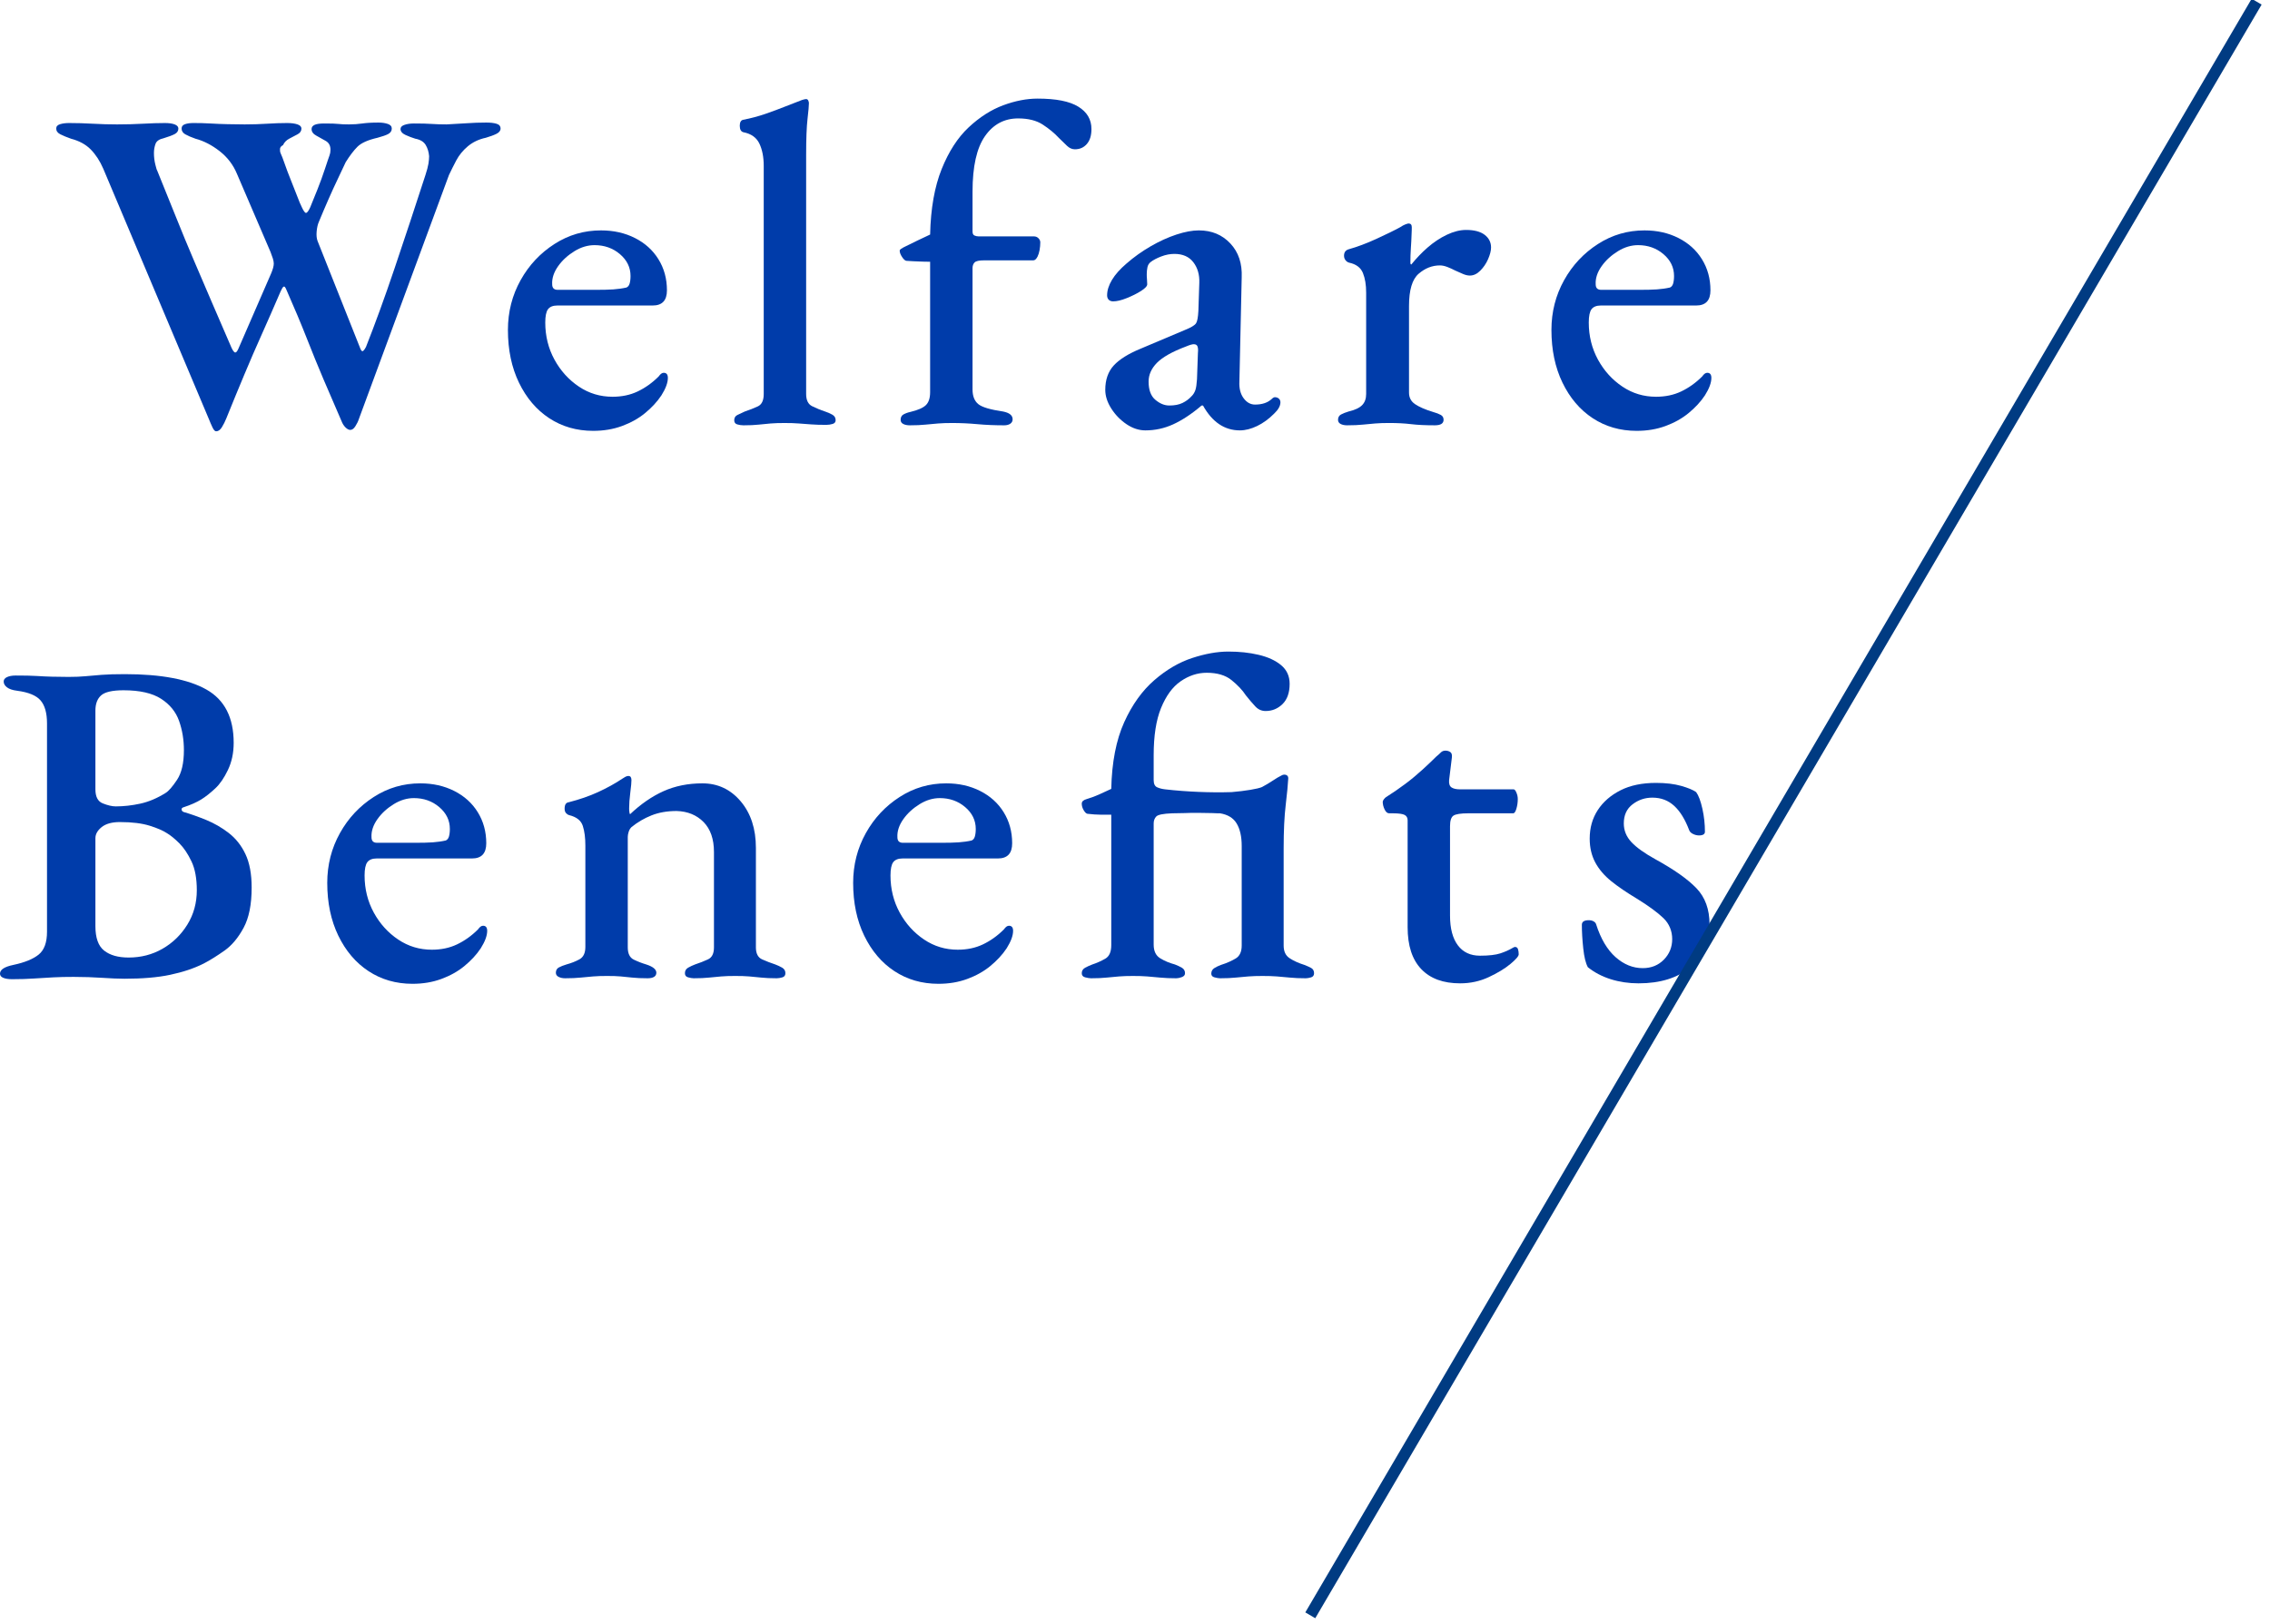 <svg viewBox="0 0 197 141" xmlns="http://www.w3.org/2000/svg"><g fill="#003caa"><path d="m18.76 37.44c-.11 0-.21-.11-.32-.34s-.21-.47-.32-.74l-9.16-21.72c-.29-.67-.65-1.22-1.08-1.66s-1-.75-1.72-.94c-.37-.13-.68-.26-.92-.38s-.36-.29-.36-.5c0-.19.11-.31.34-.38s.49-.1.78-.1c.67 0 1.35.02 2.06.06s1.41.06 2.1.06c.77 0 1.52-.02 2.24-.06s1.36-.06 1.92-.06c.35 0 .63.04.84.12s.32.2.32.36c0 .21-.11.37-.32.48s-.53.23-.96.36c-.37.08-.61.24-.7.48s-.14.51-.14.8c0 .35.04.68.12 1s.13.49.16.52c.59 1.44 1.13 2.79 1.64 4.06s1.01 2.49 1.52 3.68 1.03 2.4 1.56 3.64 1.11 2.57 1.72 3.98c.13.29.25.44.34.44s.19-.13.3-.4l2.8-6.44c.08-.19.14-.35.18-.5s.06-.27.06-.38c0-.13-.03-.28-.08-.44s-.12-.35-.2-.56l-2.92-6.8c-.32-.77-.82-1.43-1.5-1.96s-1.38-.89-2.1-1.08c-.37-.13-.67-.26-.88-.38s-.32-.29-.32-.5c0-.19.1-.31.3-.38s.45-.1.74-.1c.48 0 .97.01 1.46.04s.99.05 1.5.06 1 .02 1.48.02c.67 0 1.31-.02 1.94-.06s1.21-.06 1.74-.06c.37 0 .67.04.9.12s.34.2.34.36c0 .21-.11.38-.34.5s-.47.25-.72.38-.43.32-.54.56c-.16.08-.25.19-.26.32s0 .27.06.4c.08.16.19.45.34.88s.32.89.52 1.38.39.97.56 1.42.31.79.42 1c.16.35.29.51.38.48s.21-.19.34-.48c.19-.45.4-.98.64-1.58s.45-1.19.64-1.76.32-.97.4-1.18c.05-.13.08-.29.08-.48 0-.35-.13-.6-.4-.76s-.54-.31-.82-.46-.42-.34-.42-.58c0-.16.09-.28.26-.36s.45-.12.82-.12c.61 0 1.03.01 1.26.04s.53.04.9.04c.43 0 .81-.03 1.16-.08s.81-.08 1.4-.08c.32 0 .59.04.82.12s.34.21.34.4c0 .21-.11.37-.32.48s-.52.21-.92.32c-.83.19-1.41.45-1.74.78s-.67.78-1.02 1.34c-.16.35-.38.81-.66 1.4s-.57 1.21-.86 1.88-.56 1.29-.8 1.88c-.11.24-.17.53-.2.86s0 .61.08.82l3.72 9.36c.08.19.16.25.24.18s.16-.18.24-.34c.77-1.95 1.61-4.24 2.5-6.88s1.78-5.32 2.66-8.04c.13-.4.22-.73.26-.98s.06-.47.06-.66c-.03-.37-.13-.7-.3-.98s-.47-.46-.9-.54c-.27-.08-.55-.19-.84-.32s-.44-.31-.44-.52c0-.16.11-.28.34-.36s.5-.12.82-.12c.64 0 1.16.01 1.56.04s.83.04 1.28.04c.59-.03 1.16-.06 1.72-.1s1.13-.06 1.72-.06c.35 0 .64.03.88.1s.36.21.36.42c0 .19-.12.34-.36.46s-.55.23-.92.34c-.61.13-1.13.38-1.56.74s-.76.77-1 1.22-.45.88-.64 1.28l-7.84 21.24c-.05.16-.15.35-.28.56s-.28.32-.44.32c-.13 0-.27-.07-.42-.22s-.26-.33-.34-.54c-.56-1.28-1.08-2.49-1.56-3.62s-.97-2.33-1.46-3.58-1.09-2.67-1.78-4.24c-.08-.19-.15-.27-.22-.24s-.15.16-.26.4c-.59 1.36-1.13 2.61-1.64 3.74s-1.01 2.29-1.5 3.46-1.02 2.45-1.58 3.84c-.11.27-.23.52-.38.76s-.31.36-.5.36z"/><path d="m51.48 37.4c-1.44 0-2.71-.37-3.82-1.1s-1.98-1.76-2.62-3.08-.96-2.85-.96-4.58c0-1.57.37-3.01 1.1-4.32s1.71-2.35 2.94-3.14 2.57-1.18 4.04-1.18c1.09 0 2.07.22 2.94.66s1.55 1.05 2.04 1.84.74 1.69.74 2.7c0 .88-.41 1.32-1.24 1.32h-8.28c-.37 0-.64.11-.8.32s-.24.6-.24 1.16c0 1.17.27 2.25.8 3.22s1.24 1.75 2.12 2.34 1.85.88 2.92.88c.8 0 1.53-.15 2.18-.46s1.26-.74 1.82-1.3c.08-.11.15-.19.22-.24s.14-.08.22-.08c.24 0 .36.15.36.44 0 .43-.19.93-.56 1.52-.37.56-.85 1.07-1.42 1.54s-1.24.84-2 1.12-1.59.42-2.5.42zm-3.08-12.24h3.2c.69 0 1.24-.01 1.64-.04s.77-.08 1.12-.16c.13-.05.23-.17.28-.34s.08-.39.08-.66c0-.75-.31-1.38-.92-1.9s-1.35-.78-2.2-.78c-.59 0-1.17.17-1.74.52s-1.05.78-1.42 1.3-.55 1.05-.52 1.58c0 .32.16.48.48.48z"/><path d="m64.52 36.92c-.19 0-.37-.03-.54-.08s-.26-.17-.26-.36c0-.21.09-.37.28-.46s.4-.19.64-.3c.4-.13.77-.28 1.12-.44s.52-.52.52-1.08v-19.8c0-.77-.13-1.42-.38-1.94s-.71-.85-1.38-.98c-.21-.05-.32-.24-.32-.56 0-.29.09-.47.28-.52.69-.13 1.35-.31 1.96-.52s1.19-.43 1.72-.64 1.01-.4 1.44-.56c.16-.05.28-.08.36-.08s.14.04.18.12.06.16.06.24c0 .21-.04.67-.12 1.36s-.12 1.73-.12 3.12v20.76c0 .53.17.89.52 1.06s.72.33 1.12.46c.24.08.45.17.64.28s.28.27.28.48c0 .16-.09.27-.26.32s-.35.08-.54.08c-.51 0-.95-.01-1.32-.04s-.73-.05-1.08-.08-.76-.04-1.24-.04c-.45 0-.85.01-1.2.04s-.69.06-1.04.1-.79.06-1.32.06z"/><path d="m78.96 36.92c-.24 0-.43-.04-.58-.12s-.22-.2-.22-.36c0-.21.08-.37.24-.46s.36-.17.6-.22c.67-.16 1.12-.36 1.36-.6s.36-.61.36-1.12v-11.32c-.27 0-.57 0-.92-.02-.35-.01-.73-.03-1.16-.06-.11-.03-.23-.14-.36-.34s-.2-.38-.2-.54c0-.05.04-.11.12-.16s.15-.09.2-.12c.43-.21.82-.41 1.18-.58s.74-.35 1.14-.54c.05-2.27.39-4.16 1-5.68s1.39-2.73 2.34-3.62 1.95-1.53 3-1.92 2.05-.58 2.98-.58c1.6 0 2.78.23 3.54.7s1.14 1.11 1.14 1.94c0 .56-.13.99-.4 1.3s-.61.46-1.04.46c-.24 0-.47-.1-.68-.3s-.45-.43-.72-.7c-.37-.4-.83-.78-1.38-1.14s-1.26-.54-2.14-.54c-1.2 0-2.16.51-2.88 1.54s-1.08 2.63-1.08 4.82v3.44c0 .19.05.31.16.36s.23.08.36.08h4.8c.16 0 .29.05.4.16s.16.23.16.36c0 .21-.02.43-.06.66s-.1.42-.18.58c-.11.21-.23.32-.36.32h-4.28c-.43 0-.7.06-.82.18s-.18.29-.18.5v10.52c0 .59.17 1.01.5 1.28s1.05.48 2.14.64c.56.11.84.33.84.68 0 .16-.07.29-.2.38s-.31.14-.52.14c-.8 0-1.58-.03-2.34-.1s-1.49-.1-2.18-.1c-.45 0-.86.01-1.22.04s-.73.06-1.1.1-.83.06-1.36.06z"/><path d="m99.4 37.36c-.56 0-1.11-.18-1.64-.54s-.97-.81-1.32-1.36-.52-1.09-.52-1.62c0-.88.25-1.59.74-2.12s1.26-1.01 2.3-1.44l3.88-1.64c.53-.21.85-.41.96-.58s.17-.53.2-1.06l.08-2.44c.03-.72-.15-1.32-.52-1.8s-.92-.72-1.64-.72c-.37 0-.75.07-1.14.22s-.7.31-.94.5c-.13.11-.22.25-.26.44s-.06.39-.06.6c0 .13 0 .29.02.46.01.17.02.31.02.42 0 .16-.18.35-.54.58s-.77.43-1.24.62-.86.28-1.18.28c-.16 0-.29-.05-.38-.14s-.14-.22-.14-.38c0-.43.14-.87.42-1.34s.7-.94 1.26-1.42c.64-.56 1.34-1.06 2.1-1.5s1.51-.78 2.24-1.02 1.38-.36 1.94-.36c1.12 0 2.03.38 2.74 1.14s1.03 1.74.98 2.94l-.2 9.04c-.03.59.09 1.07.36 1.44s.6.56 1 .56c.61 0 1.09-.16 1.44-.48.11-.11.2-.16.28-.16.13 0 .25.04.34.12s.14.19.14.32c0 .32-.19.65-.56 1-.45.45-.94.81-1.46 1.06s-1.02.38-1.5.38c-1.33 0-2.4-.72-3.2-2.16h-.12c-.88.75-1.71 1.29-2.48 1.64s-1.57.52-2.4.52zm2.08-2.16c.45 0 .83-.07 1.14-.22s.58-.35.82-.62c.13-.13.23-.3.3-.5s.11-.51.14-.94l.08-2.28c.03-.27.01-.46-.04-.58s-.16-.18-.32-.18c-.05 0-.13.01-.24.04s-.25.08-.44.16c-1.2.45-2.04.93-2.52 1.42s-.72 1.03-.72 1.62c0 .72.19 1.25.58 1.58s.79.5 1.22.5z"/><path d="m116.92 36.92c-.24 0-.43-.04-.58-.12s-.22-.2-.22-.36c0-.21.09-.37.26-.46s.39-.18.66-.26c.56-.13.95-.32 1.18-.56s.34-.56.34-.96v-8.8c0-.67-.09-1.23-.28-1.7s-.59-.77-1.2-.9c-.11-.03-.21-.09-.3-.2s-.14-.24-.14-.4c0-.29.13-.48.4-.56.75-.21 1.55-.51 2.4-.9s1.55-.73 2.08-1.02c.16-.11.31-.19.44-.24s.23-.08.28-.08c.19 0 .28.11.28.32 0 .11 0 .33-.02.68-.01.35-.03.73-.06 1.16s-.04.84-.04 1.24c0 .11.03.16.08.16.43-.53.9-1.03 1.42-1.48s1.07-.82 1.66-1.1 1.15-.42 1.68-.42c.69 0 1.23.14 1.6.42s.56.65.56 1.1c0 .29-.09.63-.26 1.02s-.4.72-.68 1-.58.42-.9.42c-.19 0-.39-.05-.6-.14s-.44-.19-.68-.3c-.21-.11-.43-.21-.66-.3s-.45-.14-.66-.14c-.67 0-1.28.24-1.84.72s-.84 1.41-.84 2.8v7.52c0 .43.17.76.52 1s.87.47 1.56.68c.29.08.52.17.68.26s.24.23.24.42c0 .32-.25.48-.76.48-.8 0-1.49-.03-2.06-.1s-1.21-.1-1.9-.1c-.45 0-.85.01-1.2.04s-.71.06-1.08.1-.83.06-1.36.06z"/><path d="m142.04 37.4c-1.44 0-2.71-.37-3.82-1.1s-1.98-1.76-2.62-3.08-.96-2.85-.96-4.58c0-1.57.37-3.01 1.1-4.32s1.71-2.35 2.94-3.14 2.57-1.18 4.04-1.18c1.09 0 2.07.22 2.94.66s1.55 1.05 2.04 1.84.74 1.69.74 2.7c0 .88-.41 1.32-1.24 1.32h-8.28c-.37 0-.64.11-.8.32s-.24.6-.24 1.16c0 1.17.27 2.25.8 3.22s1.24 1.75 2.12 2.34 1.85.88 2.92.88c.8 0 1.53-.15 2.18-.46s1.26-.74 1.82-1.3c.08-.11.15-.19.22-.24s.14-.08.22-.08c.24 0 .36.15.36.44 0 .43-.19.93-.56 1.52-.37.56-.85 1.07-1.42 1.54s-1.24.84-2 1.12-1.59.42-2.5.42zm-3.08-12.24h3.2c.69 0 1.24-.01 1.64-.04s.77-.08 1.12-.16c.13-.05.23-.17.28-.34s.08-.39.08-.66c0-.75-.31-1.38-.92-1.9s-1.35-.78-2.2-.78c-.59 0-1.17.17-1.74.52s-1.05.78-1.42 1.3-.55 1.05-.52 1.58c0 .32.16.48.48.48z"/><path d="m1.04 85c-.32 0-.57-.04-.76-.12s-.28-.2-.28-.36c0-.35.39-.6 1.16-.76.99-.21 1.72-.51 2.2-.9s.72-1.05.72-1.98v-18.08c0-.91-.19-1.57-.56-2s-1.05-.71-2.04-.84c-.4-.05-.69-.15-.88-.3s-.28-.31-.28-.5c0-.16.09-.29.28-.38s.44-.14.76-.14c.77 0 1.39.01 1.84.04s.89.05 1.3.06.9.02 1.46.02 1.05-.02 1.46-.06.88-.08 1.4-.12 1.19-.06 2.02-.06c3.15 0 5.51.45 7.08 1.34s2.36 2.43 2.36 4.62c0 .88-.17 1.67-.5 2.36s-.7 1.23-1.1 1.6c-.43.4-.83.72-1.22.96s-.9.47-1.54.68c-.11.03-.16.09-.16.18s.05.17.16.22c.64.19 1.3.42 1.98.7s1.33.65 1.94 1.12 1.1 1.08 1.46 1.84.54 1.73.54 2.9c0 1.47-.23 2.63-.7 3.5s-1.02 1.53-1.66 1.98-1.24.83-1.8 1.12c-.85.43-1.83.75-2.92.98s-2.41.34-3.96.34c-.53 0-1.18-.03-1.94-.08s-1.58-.08-2.46-.08c-.64 0-1.23.01-1.78.04s-1.1.06-1.66.1-1.2.06-1.92.06zm9-15c.69 0 1.41-.08 2.14-.24s1.46-.47 2.18-.92c.27-.16.6-.54 1-1.14s.6-1.46.6-2.58c0-.91-.14-1.75-.42-2.54s-.8-1.43-1.56-1.92-1.85-.74-3.26-.74c-.96 0-1.61.15-1.94.44s-.5.73-.5 1.32v6.84c0 .64.21 1.05.64 1.22s.8.26 1.12.26zm1.12 13.12c1.07 0 2.05-.25 2.94-.76s1.61-1.21 2.16-2.1.82-1.89.82-2.98c0-1.01-.15-1.85-.46-2.5s-.66-1.18-1.06-1.58-.76-.69-1.08-.88c-.32-.21-.81-.43-1.48-.64s-1.53-.32-2.6-.32c-.69 0-1.22.15-1.58.44s-.54.61-.54.96v7.64c0 1.01.25 1.72.76 2.12s1.21.6 2.12.6z"/><path d="m35.8 85.4c-1.44 0-2.71-.37-3.82-1.1s-1.98-1.76-2.62-3.08-.96-2.85-.96-4.58c0-1.57.37-3.01 1.1-4.32s1.71-2.35 2.94-3.14 2.57-1.18 4.04-1.18c1.09 0 2.07.22 2.94.66s1.55 1.05 2.04 1.84.74 1.69.74 2.7c0 .88-.41 1.32-1.24 1.32h-8.28c-.37 0-.64.11-.8.32s-.24.6-.24 1.16c0 1.17.27 2.25.8 3.22s1.24 1.75 2.12 2.34 1.85.88 2.92.88c.8 0 1.53-.15 2.18-.46s1.26-.74 1.82-1.3c.08-.11.15-.19.22-.24s.14-.08.22-.08c.24 0 .36.15.36.44 0 .43-.19.93-.56 1.52-.37.56-.85 1.07-1.42 1.54s-1.24.84-2 1.12-1.59.42-2.5.42zm-3.08-12.24h3.2c.69 0 1.24-.01 1.64-.04s.77-.08 1.12-.16c.13-.05.23-.17.28-.34s.08-.39.08-.66c0-.75-.31-1.38-.92-1.9s-1.35-.78-2.2-.78c-.59 0-1.17.17-1.74.52s-1.05.78-1.42 1.3-.55 1.05-.52 1.58c0 .32.16.48.48.48z"/><path d="m49.04 84.92c-.21 0-.4-.04-.56-.12s-.24-.2-.24-.36c0-.21.09-.37.26-.46s.39-.18.66-.26c.4-.11.77-.25 1.12-.44s.52-.55.52-1.08v-8.8c0-.67-.07-1.23-.22-1.7s-.54-.78-1.18-.94c-.11-.03-.2-.09-.28-.18s-.12-.22-.12-.38c0-.35.12-.53.36-.56.93-.24 1.78-.53 2.54-.88s1.46-.73 2.1-1.16c.08-.05.17-.11.26-.16s.18-.08.26-.08c.11 0 .18.03.22.1s.06.15.06.26c0 .19-.03.55-.1 1.08s-.1.99-.1 1.36c0 .11 0 .21.02.32.01.11.03.17.06.2.93-.88 1.9-1.55 2.9-2s2.13-.68 3.38-.68c1.33 0 2.44.52 3.32 1.56s1.32 2.39 1.32 4.04v8.64c0 .53.18.88.54 1.04s.74.31 1.14.44c.21.08.41.17.6.28s.28.27.28.48c0 .19-.09.31-.26.36s-.34.08-.5.08c-.53 0-.98-.02-1.34-.06s-.71-.07-1.04-.1-.74-.04-1.22-.04c-.45 0-.85.01-1.2.04s-.7.06-1.06.1-.81.06-1.34.06c-.13 0-.29-.03-.48-.08s-.28-.17-.28-.36c0-.21.09-.37.28-.48s.39-.2.6-.28c.4-.13.77-.28 1.12-.44s.52-.51.52-1.04v-8.28c0-1.12-.3-1.99-.9-2.6s-1.38-.93-2.34-.96c-.83 0-1.55.13-2.18.38s-1.21.59-1.74 1.02c-.11.11-.19.24-.24.4s-.08.31-.08.44v9.6c0 .53.17.89.52 1.06s.71.31 1.08.42c.59.19.88.43.88.72 0 .16-.07.28-.2.36s-.32.12-.56.12c-.53 0-.98-.02-1.34-.06s-.69-.07-1-.1-.7-.04-1.18-.04c-.45 0-.85.01-1.2.04s-.71.06-1.08.1-.83.06-1.36.06z"/><path d="m81.44 85.4c-1.44 0-2.71-.37-3.82-1.1s-1.98-1.76-2.62-3.08-.96-2.85-.96-4.58c0-1.57.37-3.01 1.1-4.32s1.71-2.35 2.94-3.14 2.57-1.18 4.04-1.18c1.09 0 2.07.22 2.94.66s1.55 1.05 2.04 1.84.74 1.69.74 2.7c0 .88-.41 1.32-1.24 1.32h-8.28c-.37 0-.64.11-.8.32s-.24.6-.24 1.16c0 1.17.27 2.25.8 3.22s1.24 1.75 2.12 2.34 1.85.88 2.92.88c.8 0 1.53-.15 2.18-.46s1.26-.74 1.82-1.3c.08-.11.15-.19.22-.24s.14-.08.22-.08c.24 0 .36.15.36.44 0 .43-.19.93-.56 1.52-.37.56-.85 1.07-1.42 1.54s-1.24.84-2 1.12-1.59.42-2.5.42zm-3.08-12.24h3.2c.69 0 1.24-.01 1.64-.04s.77-.08 1.12-.16c.13-.05.23-.17.28-.34s.08-.39.08-.66c0-.75-.31-1.38-.92-1.9s-1.35-.78-2.2-.78c-.59 0-1.17.17-1.74.52s-1.05.78-1.42 1.3-.55 1.05-.52 1.58c0 .32.16.48.48.48z"/><path d="m94.68 84.92c-.13 0-.3-.03-.5-.08s-.3-.17-.3-.36c0-.21.1-.37.3-.48s.41-.2.62-.28c.4-.13.77-.3 1.12-.5s.52-.59.52-1.18v-11.32h-.92c-.35 0-.73-.03-1.16-.08-.11-.03-.21-.13-.32-.32s-.16-.37-.16-.56.15-.32.44-.4c.43-.13.8-.27 1.12-.42s.65-.3 1-.46c.05-2.32.43-4.25 1.12-5.78s1.57-2.75 2.62-3.66 2.15-1.55 3.28-1.92 2.18-.56 3.14-.56 1.81.09 2.62.28 1.47.49 1.96.9.74.95.74 1.62c0 .77-.21 1.36-.62 1.76s-.9.6-1.46.6c-.35 0-.65-.13-.9-.4s-.53-.59-.82-.96c-.29-.45-.71-.89-1.24-1.32s-1.25-.64-2.16-.64c-.8 0-1.55.25-2.26.74s-1.27 1.27-1.7 2.32-.64 2.42-.64 4.1v2.16c0 .32.1.53.3.62s.43.15.7.18c.96.11 1.92.18 2.88.22s1.92.05 2.88.02c.61-.05 1.16-.12 1.64-.2s.81-.16 1-.24c.35-.19.66-.37.94-.56s.55-.35.82-.48c.13-.05.25-.05.36 0s.16.15.16.28c-.03.53-.1 1.3-.22 2.3s-.18 2.26-.18 3.78v8.44c0 .51.17.87.52 1.1s.77.42 1.28.58c.21.08.41.17.58.26s.26.25.26.46c0 .19-.09.31-.26.36s-.33.08-.46.08c-.53 0-.99-.02-1.38-.06s-.76-.07-1.12-.1-.78-.04-1.26-.04c-.45 0-.86.01-1.22.04s-.73.06-1.1.1-.83.06-1.36.06c-.13 0-.29-.03-.48-.08s-.28-.16-.28-.32c0-.21.09-.37.26-.48s.37-.2.58-.28c.51-.16.93-.35 1.28-.56s.52-.59.52-1.12v-8.64c0-.83-.15-1.48-.44-1.96s-.77-.77-1.44-.88c-.11 0-.34 0-.7-.02-.36-.01-.78-.02-1.26-.02-.37 0-.75 0-1.12.02-.37.01-.73.02-1.08.02-.77.03-1.23.12-1.38.28s-.22.36-.22.6v10.52c0 .56.19.95.56 1.18s.8.41 1.28.54c.21.08.41.17.6.28s.28.27.28.48c0 .16-.09.27-.28.34s-.35.1-.48.1c-.53 0-1-.02-1.4-.06s-.77-.07-1.12-.1-.76-.04-1.24-.04c-.45 0-.85.01-1.2.04s-.71.06-1.08.1-.83.06-1.36.06z"/><path d="m126.72 85.36c-1.47 0-2.59-.41-3.38-1.24s-1.18-2.04-1.18-3.64v-9.28c0-.21-.09-.37-.26-.46s-.51-.14-1.02-.14h-.32c-.16 0-.29-.11-.4-.34s-.16-.45-.16-.66c0-.05.03-.13.1-.22s.13-.15.18-.18c.56-.35 1.11-.73 1.66-1.14s1.05-.83 1.52-1.26.86-.8 1.18-1.12c.16-.13.29-.25.4-.36s.24-.16.4-.16.3.04.42.12.17.24.14.48l-.24 1.96c-.03.32.05.53.22.64s.42.16.74.16h4.64c.08 0 .16.09.24.28s.12.37.12.56c0 .29-.04.57-.12.84s-.17.4-.28.4h-3.88c-.67 0-1.1.07-1.3.2s-.3.44-.3.92v7.76c0 1.12.23 1.98.68 2.58s1.09.9 1.92.9c.77 0 1.36-.07 1.76-.2s.76-.29 1.08-.48c.08-.05.15-.08.2-.08.13 0 .22.07.26.2s.06.28.06.44-.24.44-.72.84-1.11.78-1.88 1.14-1.6.54-2.48.54z"/><path d="m142.2 85.36c-.85 0-1.66-.12-2.42-.36s-1.42-.59-1.98-1.04c-.19-.35-.32-.89-.4-1.64s-.12-1.43-.12-2.04c0-.27.2-.4.6-.4.16 0 .3.03.42.1s.19.15.22.26c.4 1.25.96 2.2 1.68 2.84s1.51.96 2.36.96c.75 0 1.36-.25 1.84-.74s.72-1.09.72-1.78-.25-1.33-.76-1.82-1.28-1.06-2.32-1.7c-.85-.51-1.59-1.01-2.2-1.5s-1.08-1.04-1.4-1.64-.48-1.29-.48-2.06c0-.93.23-1.76.7-2.48s1.13-1.29 1.98-1.72 1.88-.64 3.08-.64c.85 0 1.58.09 2.18.26s1.03.35 1.3.54c.21.29.39.77.54 1.44s.22 1.33.22 2c0 .21-.17.32-.52.32-.16 0-.33-.04-.5-.12s-.29-.19-.34-.32c-.35-.93-.78-1.64-1.3-2.12s-1.15-.72-1.9-.72c-.64 0-1.21.19-1.72.58s-.76.94-.76 1.66c0 .61.22 1.15.66 1.62s1.14.97 2.1 1.5c1.6.88 2.78 1.71 3.54 2.5s1.14 1.83 1.14 3.14c0 1.55-.55 2.79-1.66 3.72s-2.61 1.4-4.5 1.4z"/></g><path d="m73.59 69.75h162.31v1h-162.31z" fill="#003b82" transform="matrix(.506 -.863 .863 .506 15.85 168.18)"/></svg>